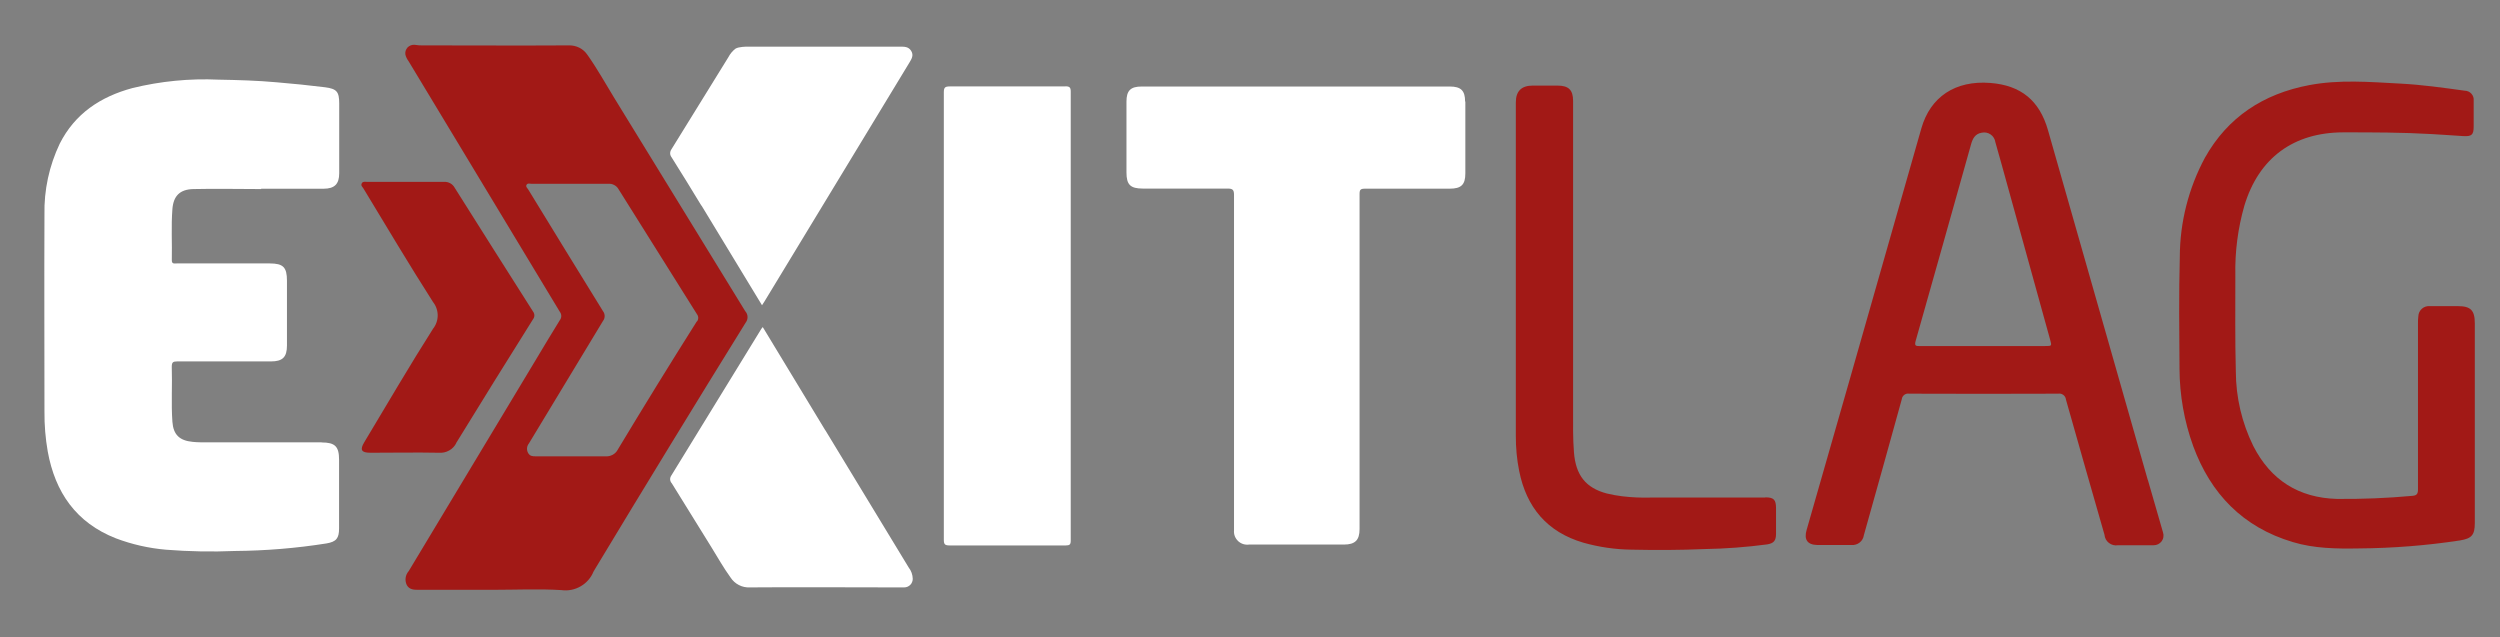 <svg width="51" height="13" viewBox="0 0 51 13" fill="none" xmlns="http://www.w3.org/2000/svg">
<rect x="0" y="0" width="51" height="13" fill="#808080" stroke="none"/>
<path d="M6.564 9.023H4.089C4.036 9.022 3.983 9.02 3.93 9.014C3.663 8.988 3.536 8.869 3.517 8.604C3.49 8.23 3.517 7.856 3.504 7.482C3.504 7.39 3.53 7.373 3.613 7.373C4.251 7.373 4.889 7.373 5.526 7.373C5.765 7.373 5.854 7.286 5.854 7.049V5.726C5.854 5.451 5.777 5.374 5.502 5.374H3.606C3.559 5.374 3.504 5.391 3.505 5.308C3.513 4.961 3.49 4.613 3.517 4.265C3.538 3.997 3.669 3.864 3.942 3.857C4.404 3.846 4.866 3.857 5.328 3.857V3.85H6.599C6.825 3.85 6.92 3.755 6.92 3.534V2.112C6.92 1.873 6.872 1.811 6.629 1.78C6.304 1.74 5.976 1.706 5.646 1.679C5.251 1.643 4.855 1.632 4.458 1.625C3.867 1.598 3.275 1.656 2.7 1.797C2.052 1.972 1.529 2.317 1.219 2.93C1.003 3.383 0.896 3.879 0.907 4.38C0.901 5.72 0.907 7.058 0.907 8.398C0.905 8.671 0.927 8.943 0.974 9.211C1.125 10.042 1.551 10.663 2.364 10.982C2.692 11.106 3.036 11.184 3.386 11.214C3.854 11.251 4.324 11.26 4.793 11.24C5.418 11.235 6.042 11.184 6.66 11.086C6.863 11.052 6.917 10.978 6.917 10.78V9.376C6.917 9.108 6.834 9.026 6.561 9.026" fill="white"/>
<path d="M29.888 2.071C29.888 1.848 29.803 1.765 29.576 1.765H23.289C23.063 1.765 22.98 1.849 22.98 2.073C22.98 2.554 22.98 3.034 22.98 3.515C22.98 3.769 23.058 3.846 23.314 3.847C23.891 3.847 24.467 3.847 25.044 3.847C25.145 3.847 25.174 3.871 25.174 3.976C25.174 6.227 25.174 8.478 25.174 10.729C25.174 10.759 25.174 10.79 25.174 10.82C25.17 10.86 25.176 10.901 25.19 10.938C25.205 10.976 25.228 11.01 25.257 11.038C25.287 11.066 25.322 11.086 25.361 11.099C25.4 11.111 25.441 11.114 25.482 11.109C26.127 11.109 26.772 11.109 27.416 11.109C27.644 11.109 27.735 11.019 27.735 10.794V7.385C27.735 6.242 27.735 5.1 27.735 3.957C27.735 3.871 27.755 3.849 27.845 3.849C28.421 3.849 28.998 3.849 29.574 3.849C29.81 3.849 29.893 3.767 29.893 3.538V2.071" fill="white"/>
<path d="M21.736 1.763C20.949 1.763 20.163 1.763 19.376 1.763C19.275 1.763 19.254 1.788 19.254 1.887C19.254 3.408 19.254 4.928 19.254 6.448C19.254 7.968 19.254 9.489 19.254 11.011C19.254 11.105 19.277 11.127 19.372 11.127C20.161 11.127 20.952 11.127 21.742 11.127C21.821 11.127 21.843 11.108 21.843 11.028C21.843 7.975 21.843 4.922 21.843 1.869C21.843 1.783 21.819 1.761 21.734 1.761" fill="white"/>
<path d="M16.836 8.778L15.56 6.672C15.545 6.691 15.537 6.699 15.531 6.709C14.918 7.709 14.305 8.708 13.691 9.707C13.676 9.731 13.669 9.759 13.671 9.786C13.674 9.814 13.686 9.84 13.705 9.86C13.974 10.293 14.24 10.726 14.51 11.159C14.64 11.368 14.759 11.583 14.904 11.782C14.946 11.847 15.005 11.9 15.074 11.935C15.143 11.971 15.22 11.987 15.298 11.983C16.288 11.975 17.276 11.983 18.264 11.983C18.325 11.983 18.386 11.983 18.447 11.983C18.47 11.983 18.493 11.978 18.514 11.969C18.535 11.96 18.554 11.947 18.57 11.931C18.586 11.915 18.599 11.896 18.607 11.874C18.616 11.853 18.62 11.831 18.62 11.808C18.618 11.725 18.59 11.644 18.538 11.578L16.836 8.775" fill="white"/>
<path d="M14.31 4.192L15.545 6.227C15.568 6.192 15.582 6.171 15.595 6.15L18.55 1.28C18.597 1.203 18.644 1.128 18.588 1.038C18.532 0.948 18.446 0.952 18.355 0.952C17.349 0.952 16.513 0.952 15.333 0.952H15.231C15.231 0.952 15.072 0.952 15.005 0.992C14.945 1.038 14.895 1.097 14.86 1.165C14.472 1.793 14.084 2.42 13.696 3.048C13.679 3.072 13.671 3.101 13.671 3.13C13.672 3.159 13.683 3.187 13.701 3.21C13.907 3.535 14.108 3.867 14.309 4.196" fill="white"/>
<path d="M9.303 9.042C9.822 8.197 10.345 7.354 10.873 6.514C10.891 6.491 10.901 6.463 10.901 6.434C10.901 6.405 10.891 6.377 10.873 6.354C10.338 5.513 9.805 4.671 9.275 3.829C9.254 3.791 9.222 3.759 9.184 3.738C9.145 3.717 9.101 3.707 9.057 3.71C8.797 3.71 8.537 3.71 8.277 3.71H7.488C7.447 3.71 7.399 3.697 7.378 3.744C7.358 3.79 7.395 3.813 7.413 3.843C7.882 4.617 8.344 5.395 8.833 6.16C8.895 6.238 8.929 6.335 8.929 6.434C8.929 6.534 8.895 6.63 8.833 6.708C8.352 7.465 7.896 8.248 7.432 9.02C7.336 9.178 7.372 9.236 7.556 9.236C8.022 9.236 8.488 9.227 8.953 9.236C9.026 9.242 9.099 9.226 9.163 9.19C9.227 9.155 9.278 9.1 9.31 9.035" fill="#A21916"/>
<path d="M15.205 6.352C14.312 4.901 13.421 3.449 12.531 1.998C12.351 1.704 12.184 1.402 11.985 1.121C11.943 1.058 11.886 1.007 11.818 0.973C11.75 0.939 11.674 0.923 11.598 0.926C10.616 0.932 9.633 0.926 8.65 0.926C8.586 0.929 8.521 0.925 8.458 0.914C8.431 0.912 8.405 0.915 8.38 0.925C8.355 0.934 8.332 0.949 8.314 0.968C8.296 0.988 8.283 1.011 8.275 1.036C8.267 1.062 8.266 1.089 8.27 1.115C8.282 1.162 8.304 1.207 8.334 1.247C9.362 2.952 10.391 4.657 11.42 6.36C11.44 6.385 11.45 6.415 11.45 6.446C11.45 6.477 11.44 6.508 11.42 6.532C11.25 6.805 11.086 7.082 10.92 7.358L8.338 11.65C8.304 11.688 8.282 11.736 8.275 11.787C8.268 11.838 8.276 11.889 8.299 11.936C8.355 12.035 8.453 12.032 8.55 12.032H10.078C10.536 12.032 10.996 12.01 11.452 12.038C11.588 12.057 11.726 12.03 11.845 11.961C11.963 11.893 12.056 11.788 12.107 11.662C12.116 11.645 12.125 11.628 12.136 11.612C13.15 9.93 14.175 8.254 15.21 6.584C15.236 6.551 15.25 6.511 15.25 6.47C15.25 6.429 15.236 6.388 15.21 6.356M14.214 6.558C13.667 7.424 13.131 8.294 12.605 9.168C12.582 9.214 12.546 9.251 12.501 9.276C12.456 9.301 12.405 9.313 12.354 9.309C11.88 9.309 11.407 9.309 10.934 9.309C10.866 9.309 10.809 9.309 10.771 9.236C10.755 9.206 10.748 9.172 10.752 9.138C10.755 9.104 10.769 9.072 10.79 9.046C11.294 8.214 11.797 7.382 12.3 6.549C12.323 6.52 12.335 6.484 12.335 6.448C12.335 6.411 12.323 6.375 12.3 6.346C11.791 5.523 11.284 4.697 10.778 3.869C10.759 3.839 10.719 3.808 10.742 3.769C10.765 3.73 10.812 3.75 10.851 3.75C11.11 3.75 11.37 3.75 11.63 3.75C11.89 3.75 12.15 3.75 12.409 3.75C12.45 3.746 12.492 3.754 12.529 3.774C12.566 3.793 12.597 3.822 12.617 3.858C13.15 4.709 13.683 5.559 14.217 6.408C14.234 6.429 14.244 6.456 14.244 6.484C14.244 6.512 14.234 6.539 14.217 6.56" fill="#A21916"/>
<path d="M50.134 6.245C49.946 6.245 49.76 6.245 49.573 6.245C49.543 6.242 49.513 6.245 49.485 6.254C49.456 6.263 49.43 6.278 49.407 6.298C49.385 6.317 49.367 6.341 49.354 6.368C49.342 6.395 49.334 6.424 49.334 6.454C49.328 6.498 49.326 6.544 49.327 6.589C49.327 7.719 49.327 8.851 49.327 9.983C49.327 10.083 49.297 10.109 49.204 10.116C48.696 10.162 48.185 10.183 47.675 10.178C46.893 10.156 46.321 9.794 45.966 9.096C45.734 8.624 45.613 8.106 45.611 7.581C45.594 6.932 45.601 6.273 45.601 5.618C45.591 5.138 45.653 4.658 45.785 4.196C46.079 3.222 46.788 2.7 47.808 2.7C48.408 2.7 49.009 2.7 49.605 2.735C49.824 2.747 50.031 2.763 50.244 2.776C50.425 2.787 50.463 2.752 50.463 2.576C50.463 2.4 50.463 2.228 50.463 2.053C50.465 2.028 50.463 2.002 50.455 1.977C50.447 1.953 50.434 1.93 50.416 1.911C50.399 1.892 50.378 1.877 50.354 1.866C50.331 1.856 50.305 1.85 50.279 1.85C49.843 1.79 49.406 1.728 48.961 1.705C48.34 1.672 47.719 1.62 47.105 1.737C46.174 1.914 45.447 2.387 44.981 3.217C44.646 3.84 44.47 4.535 44.468 5.241C44.448 5.999 44.456 6.762 44.462 7.522C44.464 8.06 44.558 8.593 44.741 9.1C45.099 10.074 45.754 10.754 46.772 11.058C47.209 11.19 47.664 11.196 48.12 11.188C48.811 11.183 49.5 11.129 50.182 11.025C50.42 10.986 50.486 10.917 50.486 10.671V6.594C50.486 6.33 50.401 6.245 50.141 6.245" fill="#A21916"/>
<path d="M36.011 10.15H33.687C33.488 10.156 33.289 10.148 33.092 10.124C32.987 10.111 32.882 10.092 32.778 10.067C32.348 9.953 32.146 9.694 32.109 9.231C32.086 8.948 32.091 8.664 32.091 8.381C32.091 6.273 32.091 4.166 32.091 2.058C32.091 1.834 31.999 1.746 31.771 1.746C31.603 1.746 31.436 1.746 31.268 1.746C31.036 1.746 30.923 1.862 30.923 2.087V8.897C30.922 9.135 30.944 9.373 30.991 9.607C31.139 10.35 31.561 10.854 32.301 11.071C32.621 11.161 32.951 11.209 33.283 11.213C33.78 11.224 34.276 11.222 34.772 11.201C35.199 11.194 35.625 11.162 36.048 11.106C36.185 11.084 36.231 11.031 36.231 10.889C36.231 10.715 36.231 10.541 36.231 10.368C36.231 10.195 36.187 10.146 36.012 10.146" fill="#A21916"/>
<path d="M43.815 9.792C43.136 7.411 42.457 5.032 41.779 2.656C41.606 2.05 41.226 1.74 40.602 1.692C39.89 1.636 39.378 1.975 39.195 2.621L37.744 7.708C37.448 8.742 37.152 9.777 36.855 10.811C36.798 11.006 36.869 11.114 37.073 11.118C37.306 11.118 37.538 11.118 37.772 11.118C37.832 11.123 37.891 11.104 37.938 11.067C37.985 11.03 38.015 10.976 38.023 10.917C38.282 9.994 38.542 9.07 38.796 8.146C38.798 8.128 38.803 8.111 38.812 8.095C38.821 8.08 38.833 8.066 38.847 8.055C38.862 8.044 38.878 8.037 38.896 8.032C38.913 8.028 38.931 8.028 38.949 8.031C39.961 8.035 40.973 8.035 41.985 8.031C42.003 8.028 42.022 8.028 42.041 8.032C42.059 8.037 42.076 8.045 42.091 8.056C42.106 8.067 42.119 8.081 42.128 8.097C42.138 8.114 42.143 8.132 42.145 8.15C42.404 9.07 42.668 9.99 42.931 10.907C42.934 10.939 42.943 10.972 42.958 11.001C42.974 11.03 42.995 11.055 43.022 11.076C43.048 11.096 43.078 11.111 43.11 11.119C43.142 11.127 43.176 11.129 43.209 11.123H43.935C43.967 11.123 43.998 11.116 44.026 11.102C44.054 11.088 44.079 11.067 44.098 11.042C44.116 11.016 44.129 10.987 44.133 10.956C44.138 10.925 44.136 10.893 44.126 10.863C44.023 10.508 43.92 10.152 43.818 9.796M41.721 7.06H40.446C40.018 7.06 39.591 7.06 39.163 7.06C39.08 7.06 39.054 7.054 39.078 6.959C39.457 5.622 39.834 4.284 40.209 2.946C40.241 2.831 40.29 2.729 40.428 2.707C40.459 2.7 40.491 2.7 40.522 2.706C40.553 2.712 40.583 2.725 40.609 2.743C40.635 2.761 40.657 2.784 40.673 2.811C40.69 2.838 40.701 2.868 40.705 2.899C40.791 3.197 40.872 3.496 40.955 3.794C41.246 4.839 41.535 5.883 41.822 6.927C41.858 7.059 41.859 7.059 41.723 7.059" fill="#A21916"/>
</svg>
